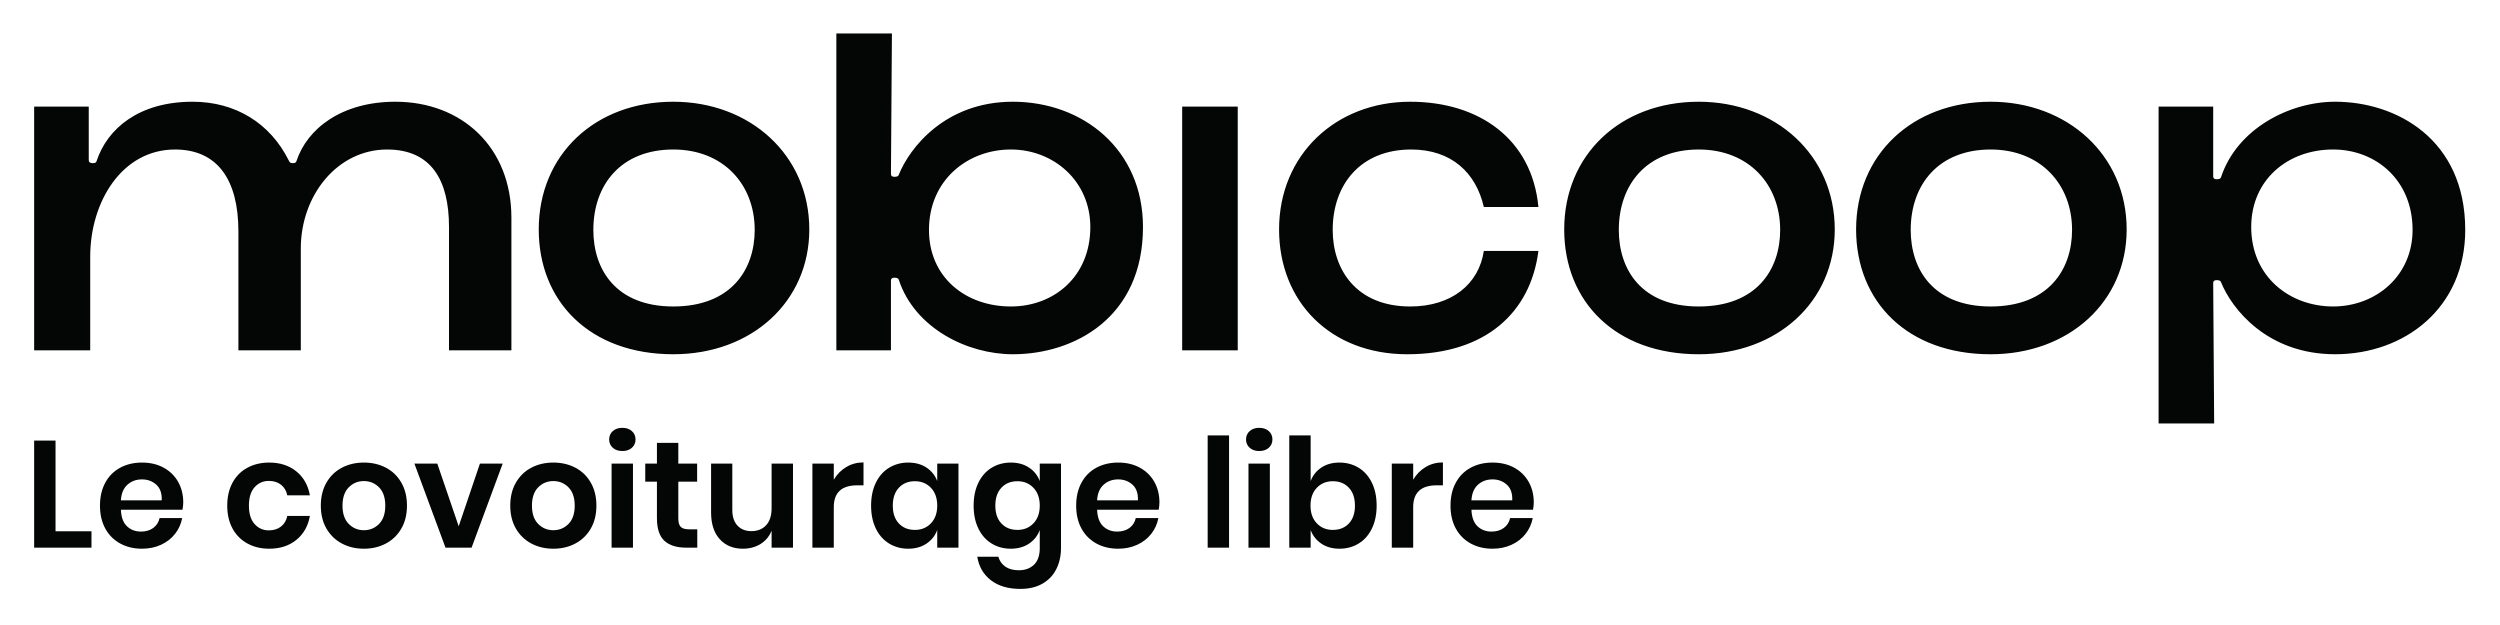 <?xml version="1.0" encoding="utf-8"?>
<svg xmlns="http://www.w3.org/2000/svg" xmlns:cc="http://creativecommons.org/ns#" xmlns:dc="http://purl.org/dc/elements/1.1/" xmlns:rdf="http://www.w3.org/1999/02/22-rdf-syntax-ns#" xmlns:svg="http://www.w3.org/2000/svg" viewBox="0 0 800 200" height="200" width="800" id="svg2" version="1.1">
  <defs id="defs6">
    <clipPath id="clipPath18" clipPathUnits="userSpaceOnUse">
      <path id="path16" d="M 0,150 H 600 V 0 H 0 Z"/>
    </clipPath>
  </defs>
  <g transform="matrix(1.333,0,0,-1.333,0,200)" id="g10">
    <g id="g12">
      <g clip-path="url(#clipPath18)" id="g14">
        <g transform="translate(8.198,65.933)" id="g20">
          <path id="path22" style="fill:#040606;fill-opacity:1;fill-rule:nonzero;stroke:none" d="m 0,0 h 13.458 v 22.469 c 0,13.341 7.724,25.745 20.363,25.745 10.18,0 15.213,-7.255 15.213,-19.66 V 0 h 14.98 v 24.458 c 0,12.757 8.777,23.756 20.713,23.756 10.533,0 14.863,-7.255 14.863,-18.607 V 0 h 14.979 v 31.831 c 0,16.969 -11.937,27.852 -27.853,27.852 -12.872,0 -21.181,-6.435 -23.756,-14.277 -0.117,-0.352 -0.351,-0.468 -0.936,-0.468 -0.585,0 -0.702,0.234 -0.936,0.702 -4.447,8.894 -12.756,14.043 -23.054,14.043 -12.873,0 -20.48,-6.435 -23.055,-14.277 -0.117,-0.352 -0.35,-0.468 -0.936,-0.468 -0.585,0 -0.936,0.234 -0.936,0.702 V 58.513 L 0,58.513 Z m 153.433,-0.937 c 18.84,0 32.65,12.64 32.65,29.959 0,17.905 -14.278,30.661 -32.65,30.661 -18.842,0 -32.3,-12.756 -32.3,-30.661 0,-17.319 12.287,-29.959 32.3,-29.959 m 0,11.469 c -13.693,0 -19.193,8.777 -19.193,18.373 0,10.884 6.671,19.309 19.193,19.309 12.052,0 19.543,-8.425 19.543,-19.309 0,-9.596 -5.735,-18.373 -19.543,-18.373 M 234.94,-0.937 c 14.746,0 31.246,8.778 31.246,30.544 0,18.607 -14.394,30.076 -31.246,30.076 -16.267,0 -24.81,-11.117 -27.384,-17.554 -0.118,-0.351 -0.468,-0.468 -1.053,-0.468 -0.586,0 -0.82,0.235 -0.82,0.703 l 0.234,33.703 H 192.576 V 0 h 13.107 v 16.735 c 0,0.468 0.234,0.702 0.82,0.702 0.585,0 0.935,-0.117 1.053,-0.468 3.861,-11.703 16.5,-17.906 27.384,-17.906 m -0.468,11.469 c -10.884,0 -19.66,7.022 -19.66,18.373 0,11.937 9.244,19.309 19.66,19.309 10.298,0 19.075,-7.606 19.075,-18.607 0,-11.937 -8.777,-19.075 -19.075,-19.075 M 275.594,0 h 13.34 v 58.513 h -13.34 z m 54.042,-0.937 c 18.841,0 29.607,10.064 31.479,24.81 h -13.106 c -1.17,-7.958 -7.724,-13.341 -17.671,-13.341 -12.873,0 -18.608,8.777 -18.608,18.373 0,10.884 6.672,19.309 18.842,19.309 9.713,0 15.565,-5.617 17.437,-13.808 h 13.106 c -1.521,16.266 -14.159,25.277 -30.777,25.277 -17.905,0 -31.481,-12.756 -31.481,-30.661 0,-17.319 12.289,-29.959 30.779,-29.959 m 69.968,0 c 18.842,0 32.651,12.64 32.651,29.959 0,17.905 -14.277,30.661 -32.651,30.661 -18.84,0 -32.298,-12.756 -32.298,-30.661 0,-17.319 12.288,-29.959 32.298,-29.959 m 0,11.469 c -13.692,0 -19.191,8.777 -19.191,18.373 0,10.884 6.67,19.309 19.191,19.309 12.054,0 19.544,-8.425 19.544,-19.309 0,-9.596 -5.735,-18.373 -19.544,-18.373 m 70.075,-11.469 c 18.842,0 32.651,12.64 32.651,29.959 0,17.905 -14.278,30.661 -32.651,30.661 -18.841,0 -32.3,-12.756 -32.3,-30.661 0,-17.319 12.288,-29.959 32.3,-29.959 m 0,11.469 c -13.692,0 -19.193,8.777 -19.193,18.373 0,10.884 6.671,19.309 19.193,19.309 12.053,0 19.543,-8.425 19.543,-19.309 0,-9.596 -5.734,-18.373 -19.543,-18.373 m 82.678,49.151 c -10.884,0 -23.522,-6.435 -27.384,-18.139 -0.118,-0.351 -0.469,-0.468 -1.054,-0.468 -0.585,0 -0.818,0.234 -0.818,0.702 v 16.735 h -13.108 v -76.068 h 13.341 l -0.233,33.704 c 0,0.468 0.233,0.703 0.818,0.703 0.585,0 0.936,-0.117 1.054,-0.468 2.574,-6.437 11.118,-17.321 27.384,-17.321 16.852,0 31.247,11.235 31.247,29.842 0,21.767 -16.501,30.778 -31.247,30.778 m -0.468,-11.469 c 10.298,0 19.075,-7.372 19.075,-19.309 0,-11 -8.777,-18.373 -19.075,-18.373 -10.416,0 -19.661,7.138 -19.661,19.075 0,11.352 8.777,18.607 19.661,18.607"/>
        </g>
        <g transform="translate(13.332,22.5)" id="g24">
          <path id="path26" style="fill:#040606;fill-opacity:1;fill-rule:nonzero;stroke:none" d="M 0,0 H 8.63 V -3.933 H -5.134 V 21.773 H 0 Z"/>
        </g>
        <g transform="translate(37.527,33.679)" id="g28">
          <path id="path30" style="fill:#040606;fill-opacity:1;fill-rule:nonzero;stroke:none" d="M 0,0 C -0.935,0.849 -2.082,1.274 -3.441,1.274 -4.825,1.274 -5.989,0.849 -6.937,0 -7.883,-0.851 -8.405,-2.1 -8.502,-3.75 H 1.293 C 1.365,-2.1 0.935,-0.851 0,0 M 6.281,-6.008 H -8.502 c 0.073,-1.797 0.558,-3.119 1.457,-3.969 0.897,-0.85 2.014,-1.274 3.349,-1.274 1.189,0 2.178,0.291 2.967,0.874 0.79,0.582 1.293,1.371 1.512,2.366 H 6.208 C 5.941,-9.419 5.371,-10.681 4.497,-11.798 3.623,-12.915 2.5,-13.789 1.129,-14.42 c -1.372,-0.631 -2.895,-0.946 -4.57,-0.946 -1.966,0 -3.714,0.418 -5.244,1.256 -1.528,0.838 -2.718,2.033 -3.567,3.587 -0.851,1.553 -1.275,3.386 -1.275,5.498 0,2.112 0.424,3.951 1.275,5.516 0.849,1.566 2.039,2.761 3.567,3.587 1.53,0.824 3.278,1.238 5.244,1.238 1.99,0 3.732,-0.414 5.225,-1.238 1.493,-0.826 2.646,-1.961 3.46,-3.404 0.813,-1.445 1.219,-3.09 1.219,-4.934 0,-0.511 -0.061,-1.093 -0.182,-1.748"/>
        </g>
        <g transform="translate(71.135,36.883)" id="g32">
          <path id="path34" style="fill:#040606;fill-opacity:1;fill-rule:nonzero;stroke:none" d="m 0,0 c 1.735,-1.408 2.822,-3.327 3.259,-5.753 h -5.426 c -0.217,1.067 -0.716,1.912 -1.492,2.53 -0.778,0.619 -1.76,0.93 -2.949,0.93 -1.36,0 -2.495,-0.505 -3.405,-1.512 -0.91,-1.008 -1.365,-2.483 -1.365,-4.424 0,-1.942 0.455,-3.417 1.365,-4.424 0.91,-1.009 2.045,-1.512 3.405,-1.512 1.189,0 2.171,0.311 2.949,0.929 0.776,0.619 1.275,1.463 1.492,2.531 H 3.259 C 2.822,-13.133 1.735,-15.051 0,-16.458 c -1.735,-1.409 -3.902,-2.112 -6.5,-2.112 -1.965,0 -3.713,0.418 -5.243,1.256 -1.529,0.837 -2.718,2.033 -3.568,3.586 -0.85,1.554 -1.274,3.387 -1.274,5.499 0,2.112 0.424,3.951 1.274,5.516 0.85,1.566 2.039,2.761 3.568,3.587 1.53,0.824 3.278,1.238 5.243,1.238 2.598,0 4.765,-0.705 6.5,-2.112"/>
        </g>
        <g transform="translate(83.715,33.041)" id="g36">
          <path id="path38" style="fill:#040606;fill-opacity:1;fill-rule:nonzero;stroke:none" d="m 0,0 c -0.996,-1.008 -1.493,-2.471 -1.493,-4.388 0,-1.917 0.497,-3.38 1.493,-4.387 0.995,-1.009 2.208,-1.512 3.641,-1.512 1.432,0 2.646,0.503 3.642,1.512 0.994,1.007 1.492,2.47 1.492,4.387 0,1.917 -0.498,3.38 -1.492,4.388 C 6.287,1.007 5.073,1.511 3.641,1.511 2.208,1.511 0.995,1.007 0,0 m 8.939,4.715 c 1.566,-0.825 2.797,-2.021 3.696,-3.587 0.898,-1.565 1.347,-3.404 1.347,-5.516 0,-2.112 -0.449,-3.945 -1.347,-5.498 -0.899,-1.554 -2.13,-2.749 -3.696,-3.587 -1.565,-0.838 -3.332,-1.256 -5.298,-1.256 -1.966,0 -3.732,0.418 -5.298,1.256 -1.566,0.838 -2.798,2.033 -3.696,3.587 -0.898,1.553 -1.347,3.386 -1.347,5.498 0,2.112 0.449,3.951 1.347,5.516 0.898,1.566 2.13,2.762 3.696,3.587 1.566,0.825 3.332,1.238 5.298,1.238 1.966,0 3.733,-0.413 5.298,-1.238"/>
        </g>
        <g transform="translate(110.114,23.702)" id="g40">
          <path id="path42" style="fill:#040606;fill-opacity:1;fill-rule:nonzero;stroke:none" d="m 0,0 5.097,15.039 h 5.462 L 3.095,-5.134 h -6.263 l -7.464,20.173 h 5.497 z"/>
        </g>
        <g transform="translate(129.193,33.041)" id="g44">
          <path id="path46" style="fill:#040606;fill-opacity:1;fill-rule:nonzero;stroke:none" d="m 0,0 c -0.996,-1.008 -1.493,-2.471 -1.493,-4.388 0,-1.917 0.497,-3.38 1.493,-4.387 0.995,-1.009 2.208,-1.512 3.641,-1.512 1.432,0 2.646,0.503 3.641,1.512 0.995,1.007 1.493,2.47 1.493,4.387 0,1.917 -0.498,3.38 -1.493,4.388 C 6.287,1.007 5.073,1.511 3.641,1.511 2.208,1.511 0.995,1.007 0,0 m 8.939,4.715 c 1.565,-0.825 2.797,-2.021 3.696,-3.587 0.897,-1.565 1.346,-3.404 1.346,-5.516 0,-2.112 -0.449,-3.945 -1.346,-5.498 -0.899,-1.554 -2.131,-2.749 -3.696,-3.587 -1.566,-0.838 -3.332,-1.256 -5.298,-1.256 -1.967,0 -3.732,0.418 -5.298,1.256 -1.566,0.838 -2.799,2.033 -3.696,3.587 -0.898,1.553 -1.347,3.386 -1.347,5.498 0,2.112 0.449,3.951 1.347,5.516 0.897,1.566 2.13,2.762 3.696,3.587 1.566,0.825 3.331,1.238 5.298,1.238 1.966,0 3.732,-0.413 5.298,-1.238"/>
        </g>
        <path id="path48" style="fill:#040606;fill-opacity:1;fill-rule:nonzero;stroke:none" d="m 151.95,18.567 h -5.134 V 38.74 h 5.134 z m -4.843,27.983 c 0.583,0.521 1.348,0.783 2.294,0.783 0.948,0 1.712,-0.262 2.294,-0.783 0.583,-0.522 0.874,-1.196 0.874,-2.021 0,-0.8 -0.291,-1.463 -0.874,-1.984 -0.582,-0.523 -1.346,-0.783 -2.294,-0.783 -0.946,0 -1.711,0.26 -2.294,0.783 -0.582,0.521 -0.873,1.184 -0.873,1.984 0,0.825 0.291,1.499 0.873,2.021"/>
        <g transform="translate(167.389,22.973)" id="g50">
          <path id="path52" style="fill:#040606;fill-opacity:1;fill-rule:nonzero;stroke:none" d="m 0,0 v -4.405 h -2.694 c -2.258,0 -3.988,0.546 -5.189,1.638 -1.201,1.092 -1.803,2.913 -1.803,5.462 v 8.739 h -2.803 v 4.334 h 2.803 v 4.988 h 5.135 v -4.988 h 4.514 V 11.434 H -4.551 V 2.622 c 0,-0.971 0.194,-1.651 0.582,-2.039 C -3.581,0.194 -2.925,0 -2.002,0 Z"/>
        </g>
        <g transform="translate(190.365,38.74)" id="g54">
          <path id="path56" style="fill:#040606;fill-opacity:1;fill-rule:nonzero;stroke:none" d="m 0,0 v -20.173 h -5.134 v 4.078 c -0.534,-1.359 -1.414,-2.421 -2.64,-3.186 -1.226,-0.764 -2.64,-1.146 -4.242,-1.146 -2.33,0 -4.187,0.764 -5.571,2.293 -1.384,1.529 -2.075,3.666 -2.075,6.409 V 0 h 5.097 v -11.143 c 0,-1.602 0.413,-2.846 1.238,-3.732 0.826,-0.886 1.942,-1.33 3.35,-1.33 1.48,0 2.658,0.474 3.532,1.421 0.874,0.947 1.311,2.306 1.311,4.078 l 0,10.706 z"/>
        </g>
        <g transform="translate(203.145,37.92)" id="g58">
          <path id="path60" style="fill:#040606;fill-opacity:1;fill-rule:nonzero;stroke:none" d="M 0,0 C 1.238,0.74 2.622,1.111 4.151,1.111 V -4.388 H 2.658 c -3.763,0 -5.644,-1.748 -5.644,-5.243 v -9.722 H -8.12 V 0.82 h 5.134 V -3.04 C -2.234,-1.754 -1.238,-0.741 0,0"/>
        </g>
        <g transform="translate(215.78,32.95)" id="g62">
          <path id="path64" style="fill:#040606;fill-opacity:1;fill-rule:nonzero;stroke:none" d="m 0,0 c -0.971,-1.043 -1.457,-2.476 -1.457,-4.296 0,-1.821 0.486,-3.247 1.457,-4.278 0.971,-1.033 2.257,-1.548 3.859,-1.548 1.554,0 2.834,0.528 3.842,1.583 1.007,1.057 1.511,2.471 1.511,4.243 0,1.796 -0.504,3.223 -1.511,4.278 C 6.693,1.038 5.413,1.566 3.859,1.566 2.257,1.566 0.971,1.043 0,0 M 6.627,4.843 C 7.84,4.042 8.702,2.961 9.212,1.603 V 5.791 H 14.31 V -14.382 H 9.212 v 4.224 c -0.51,-1.361 -1.372,-2.446 -2.585,-3.259 -1.214,-0.814 -2.671,-1.22 -4.37,-1.22 -1.699,0 -3.228,0.412 -4.588,1.238 -1.359,0.825 -2.42,2.021 -3.186,3.587 -0.764,1.565 -1.147,3.404 -1.147,5.516 0,2.112 0.383,3.951 1.147,5.516 0.766,1.566 1.827,2.761 3.186,3.587 1.36,0.824 2.889,1.238 4.588,1.238 1.699,0 3.156,-0.4 4.37,-1.202"/>
        </g>
        <g transform="translate(240.394,32.95)" id="g66">
          <path id="path68" style="fill:#040606;fill-opacity:1;fill-rule:nonzero;stroke:none" d="m 0,0 c -0.971,-1.043 -1.457,-2.476 -1.457,-4.296 0,-1.821 0.486,-3.247 1.457,-4.278 0.971,-1.033 2.257,-1.548 3.859,-1.548 1.554,0 2.834,0.528 3.842,1.583 1.007,1.057 1.511,2.471 1.511,4.243 0,1.796 -0.504,3.223 -1.511,4.278 C 6.693,1.038 5.413,1.566 3.859,1.566 2.257,1.566 0.971,1.043 0,0 M 6.627,4.843 C 7.84,4.042 8.702,2.961 9.212,1.603 v 4.188 h 5.098 v -20.246 c 0,-1.869 -0.371,-3.55 -1.111,-5.043 -0.741,-1.493 -1.845,-2.664 -3.314,-3.514 -1.468,-0.849 -3.246,-1.274 -5.334,-1.274 -2.913,0 -5.268,0.691 -7.064,2.076 -1.797,1.382 -2.889,3.265 -3.277,5.643 h 5.061 c 0.292,-1.019 0.856,-1.814 1.693,-2.386 0.838,-0.568 1.912,-0.855 3.223,-0.855 1.505,0 2.718,0.443 3.641,1.329 0.922,0.887 1.384,2.228 1.384,4.024 v 4.297 c -0.51,-1.361 -1.372,-2.446 -2.585,-3.259 -1.214,-0.814 -2.671,-1.22 -4.37,-1.22 -1.699,0 -3.228,0.412 -4.588,1.238 -1.359,0.825 -2.421,2.021 -3.186,3.587 -0.764,1.565 -1.147,3.404 -1.147,5.516 0,2.112 0.383,3.951 1.147,5.516 0.765,1.566 1.827,2.761 3.186,3.587 1.36,0.824 2.889,1.238 4.588,1.238 1.699,0 3.156,-0.4 4.37,-1.202"/>
        </g>
        <g transform="translate(271.872,33.679)" id="g70">
          <path id="path72" style="fill:#040606;fill-opacity:1;fill-rule:nonzero;stroke:none" d="M 0,0 C -0.935,0.849 -2.082,1.274 -3.441,1.274 -4.825,1.274 -5.99,0.849 -6.937,0 -7.883,-0.851 -8.405,-2.1 -8.502,-3.75 H 1.293 C 1.365,-2.1 0.934,-0.851 0,0 M 6.281,-6.008 H -8.502 c 0.072,-1.797 0.558,-3.119 1.457,-3.969 0.897,-0.85 2.014,-1.274 3.349,-1.274 1.189,0 2.178,0.291 2.967,0.874 0.789,0.582 1.293,1.371 1.512,2.366 H 6.208 C 5.941,-9.419 5.371,-10.681 4.497,-11.798 3.623,-12.915 2.5,-13.789 1.128,-14.42 c -1.371,-0.631 -2.894,-0.946 -4.569,-0.946 -1.966,0 -3.714,0.418 -5.244,1.256 -1.528,0.838 -2.718,2.033 -3.567,3.587 -0.851,1.553 -1.275,3.386 -1.275,5.498 0,2.112 0.424,3.951 1.275,5.516 0.849,1.566 2.039,2.761 3.567,3.587 1.53,0.824 3.278,1.238 5.244,1.238 1.99,0 3.732,-0.414 5.225,-1.238 1.493,-0.826 2.646,-1.961 3.46,-3.404 0.812,-1.445 1.219,-3.09 1.219,-4.934 0,-0.511 -0.061,-1.093 -0.182,-1.748"/>
        </g>
        <path id="path74" style="fill:#040606;fill-opacity:1;fill-rule:nonzero;stroke:none" d="m 295.047,18.567 h -5.134 v 26.945 h 5.134 z"/>
        <path id="path76" style="fill:#040606;fill-opacity:1;fill-rule:nonzero;stroke:none" d="m 304.841,18.567 h -5.134 V 38.74 h 5.134 z m -4.842,27.983 c 0.582,0.521 1.346,0.783 2.293,0.783 0.947,0 1.712,-0.262 2.295,-0.783 0.582,-0.522 0.874,-1.196 0.874,-2.021 0,-0.8 -0.292,-1.463 -0.874,-1.984 -0.583,-0.523 -1.348,-0.783 -2.295,-0.783 -0.947,0 -1.711,0.26 -2.293,0.783 -0.583,0.521 -0.874,1.184 -0.874,1.984 0,0.825 0.291,1.499 0.874,2.021"/>
        <g transform="translate(316.111,32.932)" id="g78">
          <path id="path80" style="fill:#040606;fill-opacity:1;fill-rule:nonzero;stroke:none" d="m 0,0 c -1.007,-1.056 -1.511,-2.482 -1.511,-4.278 0,-1.773 0.504,-3.186 1.511,-4.243 1.007,-1.056 2.288,-1.583 3.841,-1.583 1.602,0 2.889,0.515 3.86,1.547 0.971,1.031 1.457,2.458 1.457,4.279 0,1.82 -0.486,3.252 -1.457,4.296 C 6.73,1.061 5.443,1.584 3.841,1.584 2.288,1.584 1.007,1.055 0,0 m 10.031,4.824 c 1.36,-0.825 2.422,-2.021 3.186,-3.586 0.765,-1.566 1.148,-3.405 1.148,-5.516 0,-2.112 -0.383,-3.951 -1.148,-5.516 -0.764,-1.567 -1.826,-2.763 -3.186,-3.587 -1.359,-0.826 -2.888,-1.238 -4.588,-1.238 -1.698,0 -3.149,0.405 -4.351,1.219 -1.201,0.813 -2.057,1.899 -2.567,3.259 v -4.224 H -6.609 V 12.58 h 5.134 V 1.621 c 0.51,1.358 1.366,2.439 2.567,3.24 1.202,0.801 2.653,1.201 4.351,1.201 1.7,0 3.229,-0.413 4.588,-1.238"/>
        </g>
        <g transform="translate(342.236,37.92)" id="g82">
          <path id="path84" style="fill:#040606;fill-opacity:1;fill-rule:nonzero;stroke:none" d="M 0,0 C 1.238,0.74 2.622,1.111 4.151,1.111 V -4.388 H 2.658 c -3.763,0 -5.644,-1.748 -5.644,-5.243 v -9.722 H -8.121 V 0.82 h 5.135 V -3.04 C -2.233,-1.754 -1.238,-0.741 0,0"/>
        </g>
        <g transform="translate(361.735,33.679)" id="g86">
          <path id="path88" style="fill:#040606;fill-opacity:1;fill-rule:nonzero;stroke:none" d="M 0,0 C -0.936,0.849 -2.082,1.274 -3.441,1.274 -4.825,1.274 -5.99,0.849 -6.937,0 -7.884,-0.851 -8.406,-2.1 -8.502,-3.75 H 1.292 C 1.365,-2.1 0.934,-0.851 0,0 M 6.28,-6.008 H -8.502 c 0.073,-1.797 0.558,-3.119 1.456,-3.969 0.897,-0.85 2.015,-1.274 3.35,-1.274 1.189,0 2.178,0.291 2.968,0.874 0.788,0.582 1.292,1.371 1.51,2.366 H 6.208 C 5.94,-9.419 5.37,-10.681 4.497,-11.798 3.623,-12.915 2.5,-13.789 1.128,-14.42 c -1.371,-0.631 -2.894,-0.946 -4.569,-0.946 -1.967,0 -3.714,0.418 -5.244,1.256 -1.529,0.838 -2.718,2.033 -3.568,3.587 -0.85,1.553 -1.274,3.386 -1.274,5.498 0,2.112 0.424,3.951 1.274,5.516 0.85,1.566 2.039,2.761 3.568,3.587 1.53,0.824 3.277,1.238 5.244,1.238 1.99,0 3.732,-0.414 5.225,-1.238 1.493,-0.826 2.646,-1.961 3.459,-3.404 0.813,-1.445 1.22,-3.09 1.22,-4.934 0,-0.511 -0.061,-1.093 -0.183,-1.748"/>
        </g>
      </g>
    </g>
  </g>
</svg>